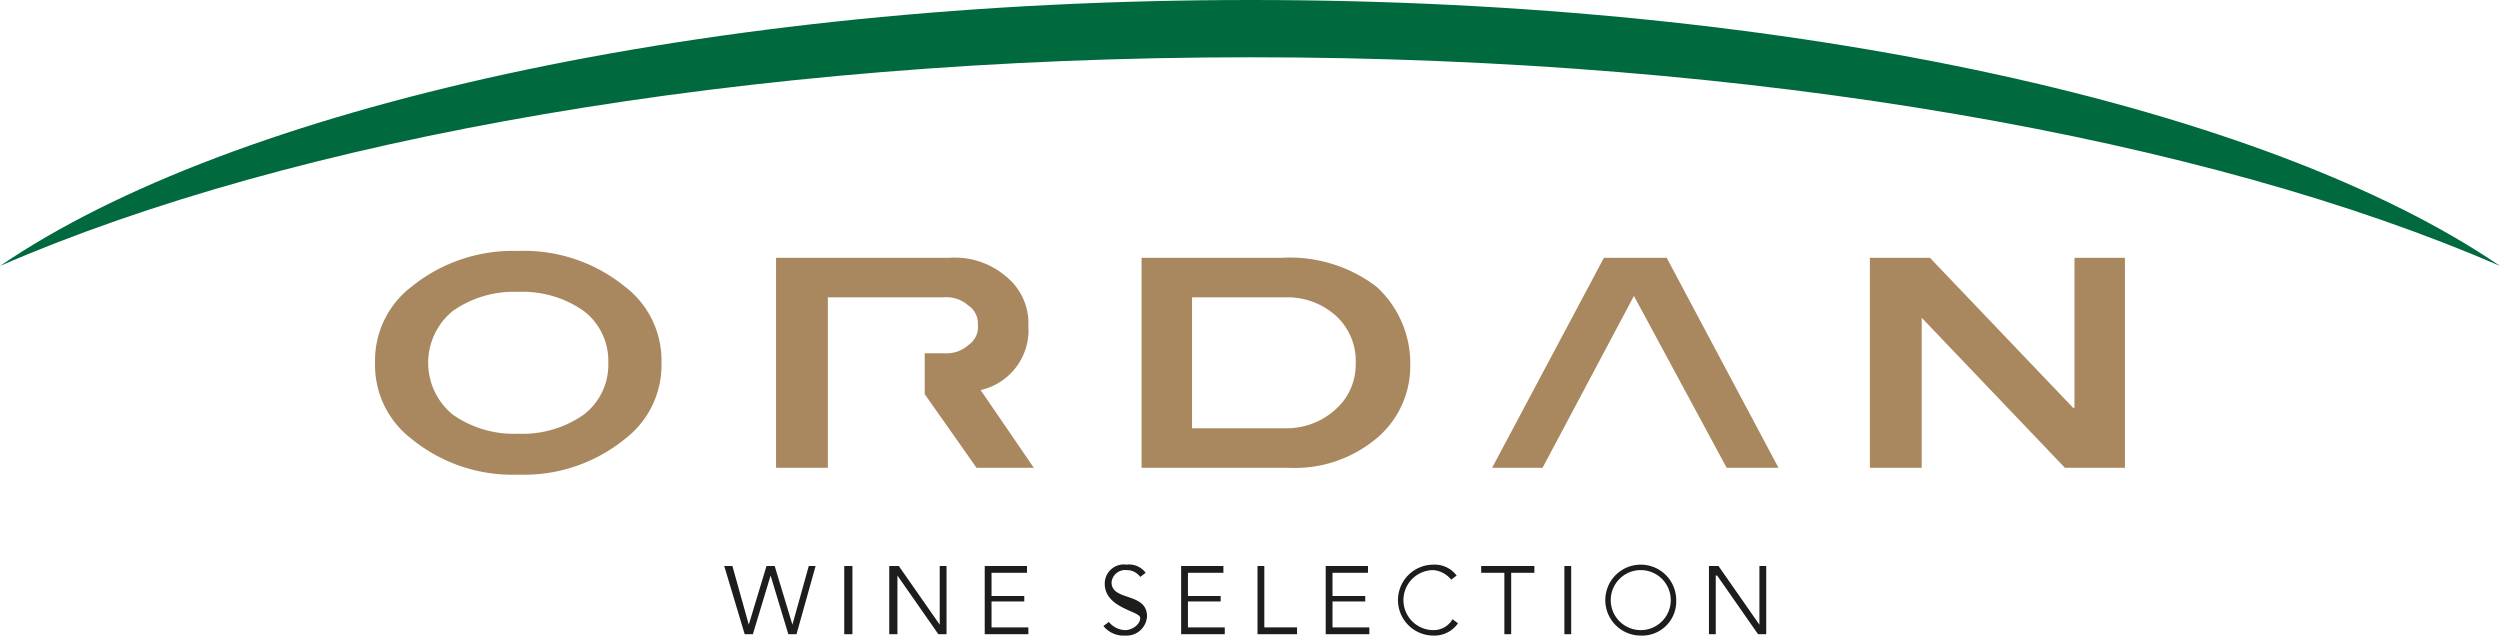 <svg xmlns="http://www.w3.org/2000/svg" viewBox="0 0 183.3 46.6"><defs><style>.cls-1{fill:#00693e;}.cls-2{fill:#a98860;}.cls-3{fill:#1d1d1b;}</style></defs><title>OWS-logo-ridotto</title><g id="Livello_2" data-name="Livello 2"><g id="Livello_1-2" data-name="Livello 1"><path class="cls-1" d="M91.7,4.2c37.1,0,70.2,6,91.6,15.3C166.3,7.9,131.7,0,91.7,0S17,7.9,0,19.5C21.4,10.2,54.5,4.2,91.7,4.2Z"/><path class="cls-2" d="M48.5,26.6a6.8,6.8,0,0,1-2.7,5.6A11.7,11.7,0,0,1,38,34.8a11.7,11.7,0,0,1-7.8-2.6,6.8,6.8,0,0,1-2.7-5.6A6.8,6.8,0,0,1,30.2,21,11.8,11.8,0,0,1,38,18.4,11.7,11.7,0,0,1,45.8,21,6.8,6.8,0,0,1,48.5,26.6Zm-3.9,0a4.6,4.6,0,0,0-1.8-3.8A7.8,7.8,0,0,0,38,21.4a7.8,7.8,0,0,0-4.8,1.4,4.9,4.9,0,0,0,0,7.6A7.8,7.8,0,0,0,38,31.8a7.8,7.8,0,0,0,4.8-1.4A4.6,4.6,0,0,0,44.6,26.6Z"/><path class="cls-2" d="M94,18.9a10.5,10.5,0,0,1,6.9,2.1,7.6,7.6,0,0,1,2.5,5.8,6.9,6.9,0,0,1-2.8,5.6,9.3,9.3,0,0,1-6.1,1.9H83.7V18.9Zm.3,12.5a5.3,5.3,0,0,0,4.2-2,4.4,4.4,0,0,0,.9-2.7A4.5,4.5,0,0,0,98,23.2a5.3,5.3,0,0,0-3.7-1.4H87.4v9.6Z"/><path class="cls-2" d="M155.8,34.3h-4.4l-10.5-11h0v11h-3.8V18.9h4.4l10.5,11h.1v-11h3.7Z"/><path class="cls-2" d="M71.9,28.6a4.5,4.5,0,0,0,3.5-4.7,4.4,4.4,0,0,0-1.6-3.6,5.8,5.8,0,0,0-4.2-1.4H56.9V34.3h3.8V21.8h8.5a2.4,2.4,0,0,1,1.8.6,1.6,1.6,0,0,1,.7,1.4,1.6,1.6,0,0,1-.7,1.5,2.4,2.4,0,0,1-1.8.6H67.8v3l3.8,5.4h4.2Z"/><polygon class="cls-2" points="122.2 18.9 117.6 18.9 109.4 34.3 113.1 34.3 119.8 21.7 126.6 34.3 130.4 34.3 122.2 18.9"/><path class="cls-3" d="M54.9,45.8h0l1.3-4.3h.6l1.3,4.3h0l1.2-4.3h.5l-1.4,5h-.6l-1.3-4.3h0l-1.3,4.3h-.6l-1.5-5h.6Z"/><path class="cls-3" d="M62.5,46.5h-.6v-5h.6Z"/><path class="cls-3" d="M68.9,45.8h0V41.5h.5v5h-.6l-3-4.3h0v4.3h-.6v-5h.7Z"/><path class="cls-3" d="M72.7,46h2.7v.5H72.2v-5h3.1V42H72.7v1.7h2.4v.4H72.7Z"/><path class="cls-3" d="M83.6,42.3a1.2,1.2,0,0,0-1-.5,1,1,0,0,0-1.1.9c0,1.4,2.6.7,2.6,2.5a1.5,1.5,0,0,1-1.6,1.4,1.9,1.9,0,0,1-1.6-.7l.4-.3a1.6,1.6,0,0,0,1.2.6c.5,0,1.1-.4,1.1-.9S81,44.6,81,42.8a1.4,1.4,0,0,1,1.6-1.4A1.5,1.5,0,0,1,84,42Z"/><path class="cls-3" d="M87.1,46h2.7v.5H86.6v-5h3.1V42H87.1v1.7h2.4v.4H87.1Z"/><path class="cls-3" d="M92.7,46h2.4v.5H92.2v-5h.5Z"/><path class="cls-3" d="M97.7,46h2.7v.5H97.2v-5h3.1V42H97.7v1.7h2.4v.4H97.7Z"/><path class="cls-3" d="M106.9,45.7a2.1,2.1,0,0,1-1.8.9,2.6,2.6,0,1,1,0-5.2,2,2,0,0,1,1.7.8l-.4.3a1.9,1.9,0,0,0-1.3-.7,2.2,2.2,0,0,0,0,4.4,1.6,1.6,0,0,0,1.4-.8Z"/><path class="cls-3" d="M110.8,46.5h-.5V42h-1.7v-.5h3.9V42h-1.7Z"/><path class="cls-3" d="M115.2,46.5h-.5v-5h.5Z"/><path class="cls-3" d="M120.3,46.6a2.6,2.6,0,1,1,2.6-2.6A2.5,2.5,0,0,1,120.3,46.6Zm0-4.8a2.2,2.2,0,0,0,0,4.4,2.2,2.2,0,0,0,0-4.4Z"/><path class="cls-3" d="M129,45.8h0V41.5h.5v5h-.6l-3-4.3h-.1v4.3h-.5v-5h.7Z"/></g></g></svg>